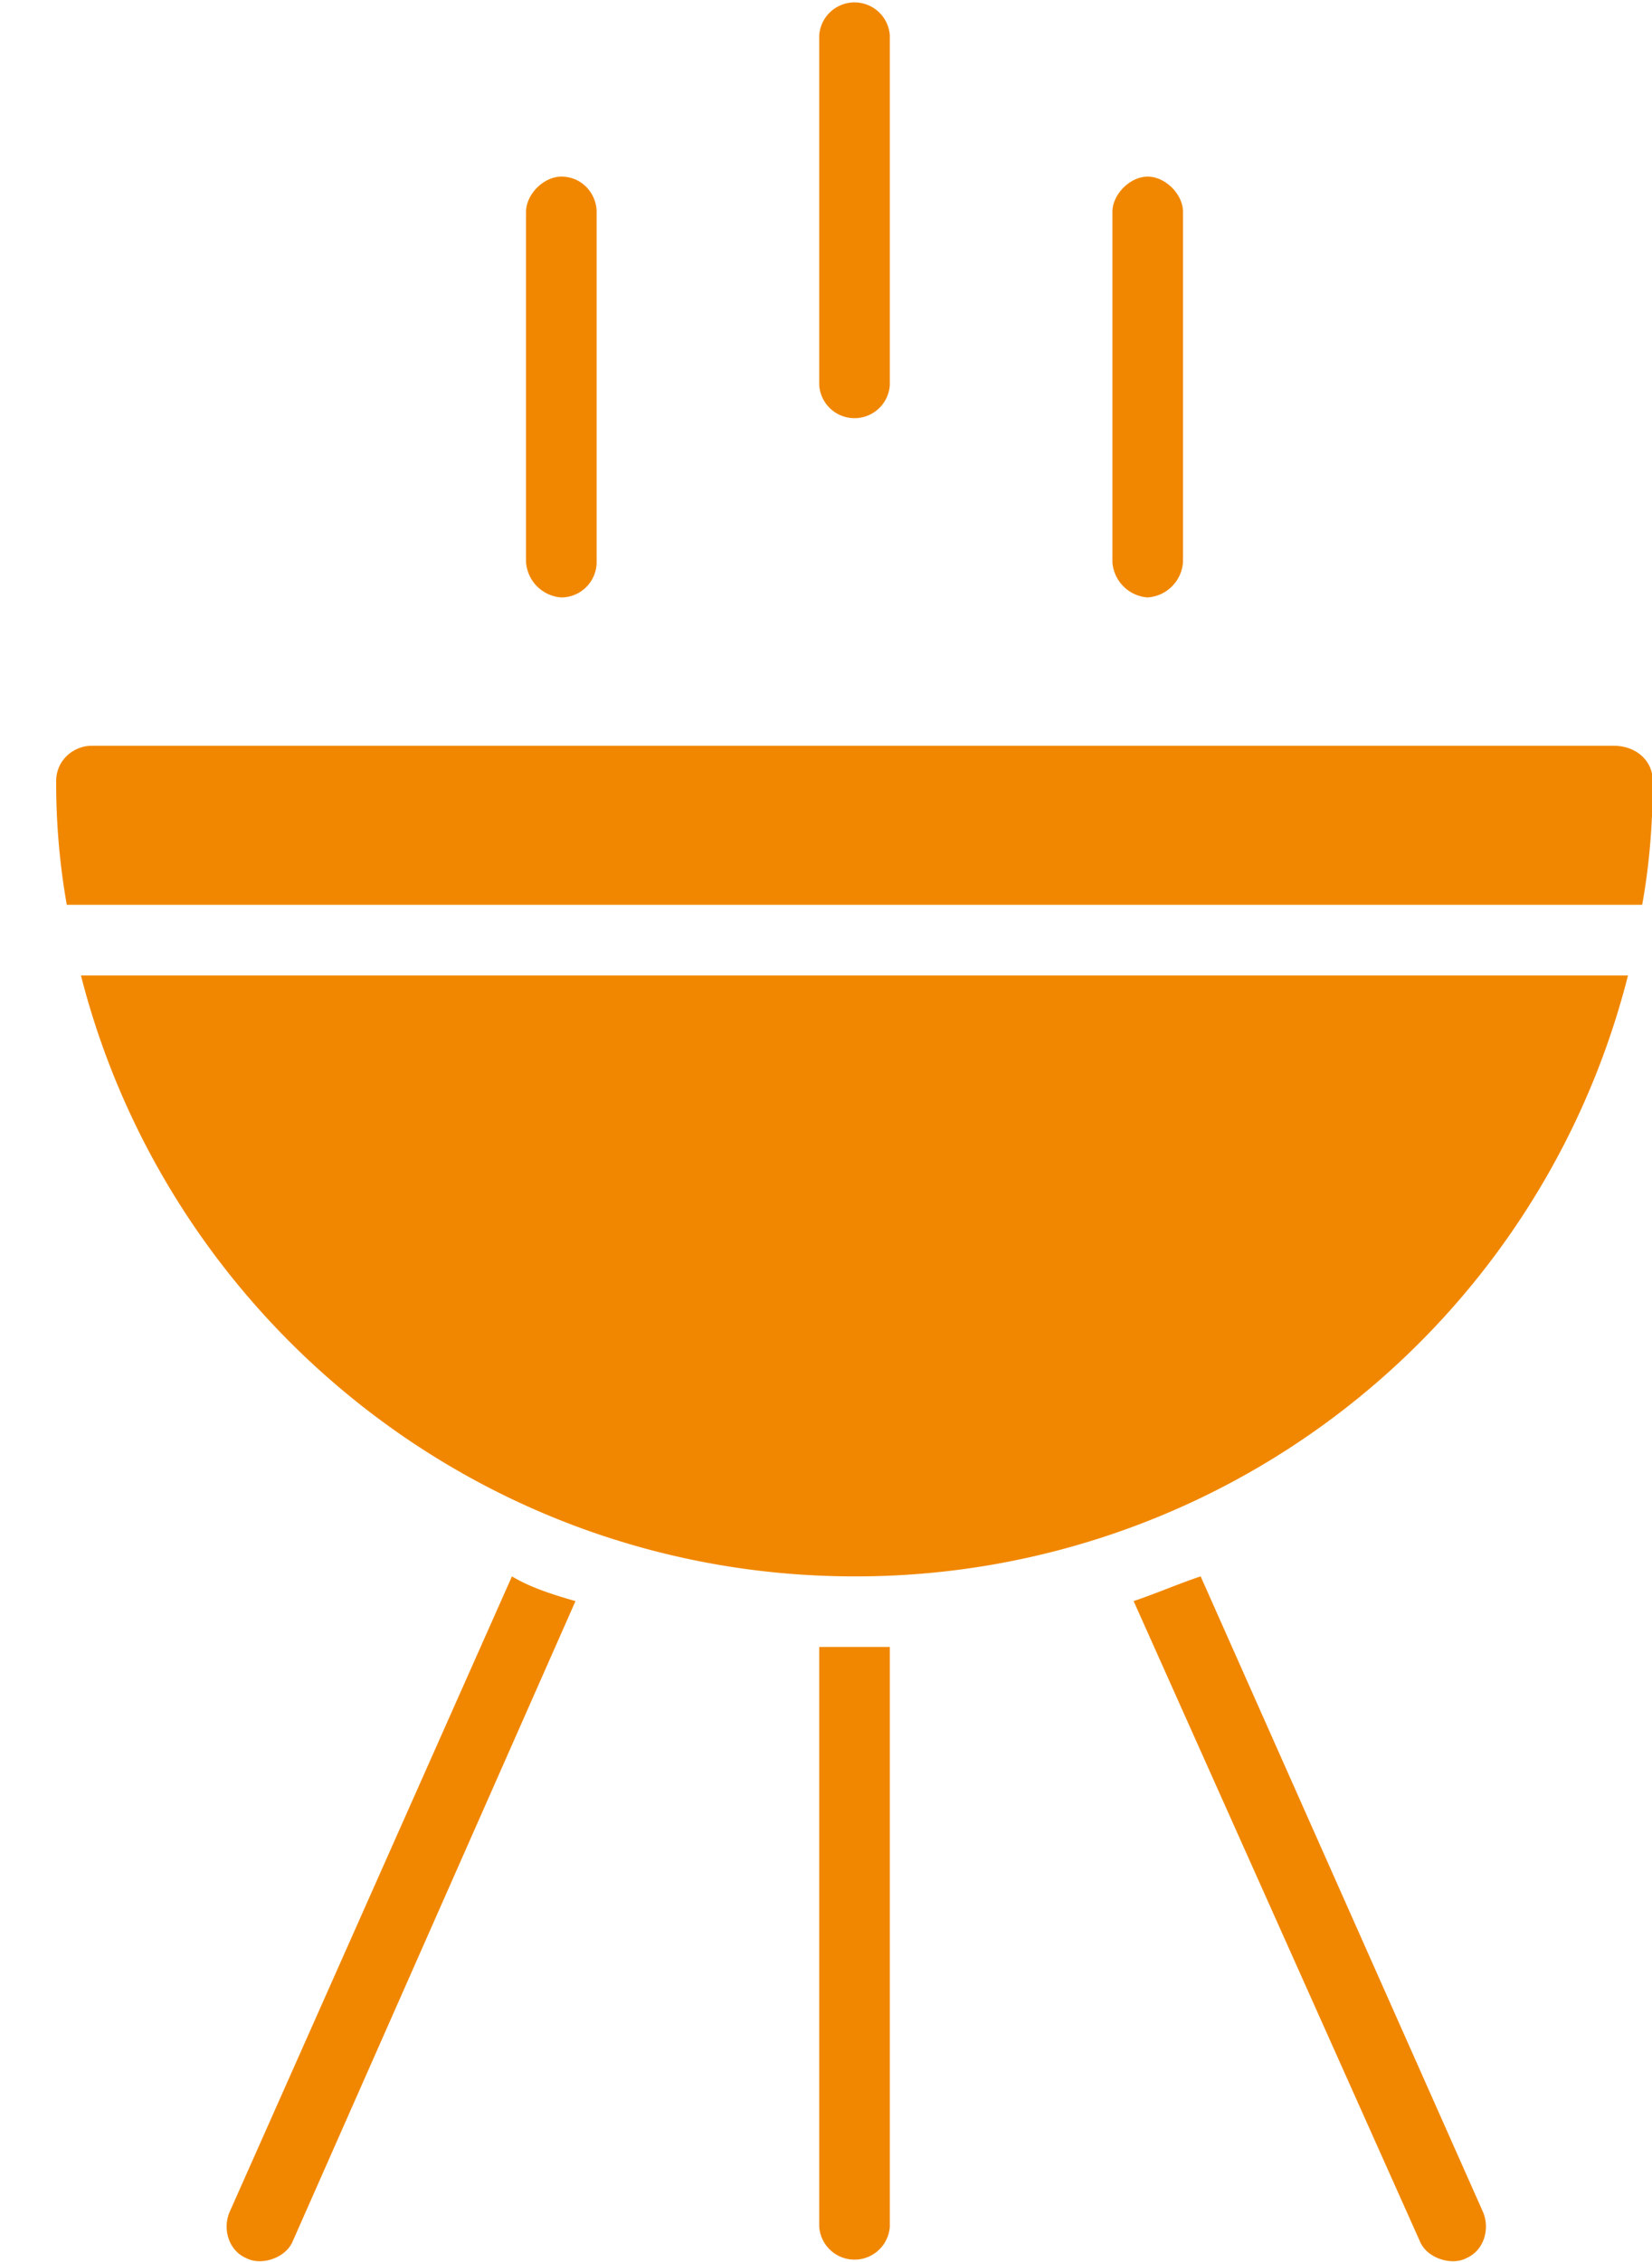 <svg xmlns="http://www.w3.org/2000/svg" width="19" height="26" fill="none"><path fill="#F18700" d="M.93 11.212h17.794a9.157 9.157 0 0 1-8.896 6.907c-4.266 0-7.882-2.925-8.897-6.907Zm18.079-2.234c0 .488-.04.975-.122 1.422H.768a8.054 8.054 0 0 1-.122-1.422c0-.244.204-.406.407-.406h17.51c.243 0 .446.162.446.406Zm-12.39 9.425-3.25 7.353c-.081.203-.366.285-.528.203-.203-.081-.285-.325-.203-.528l3.25-7.312c.203.122.446.203.73.284ZM6.05 6.46V2.437c0-.204.203-.407.406-.407.244 0 .406.203.406.406V6.46a.407.407 0 0 1-.406.407.437.437 0 0 1-.406-.407Zm10.806 19.5c-.163.08-.447 0-.528-.204l-3.29-7.353c.243-.081.527-.203.771-.284l3.25 7.312c.081.203 0 .447-.203.528Zm-4.062-19.5V2.437c0-.204.203-.407.406-.407s.406.203.406.406V6.46a.437.437 0 0 1-.406.407.437.437 0 0 1-.406-.407Zm-2.56 12.471v6.663a.407.407 0 0 1-.812 0V18.93h.812Zm0-18.525v4.022a.407.407 0 0 1-.812 0V.406a.407.407 0 0 1 .812 0Z"/></svg>